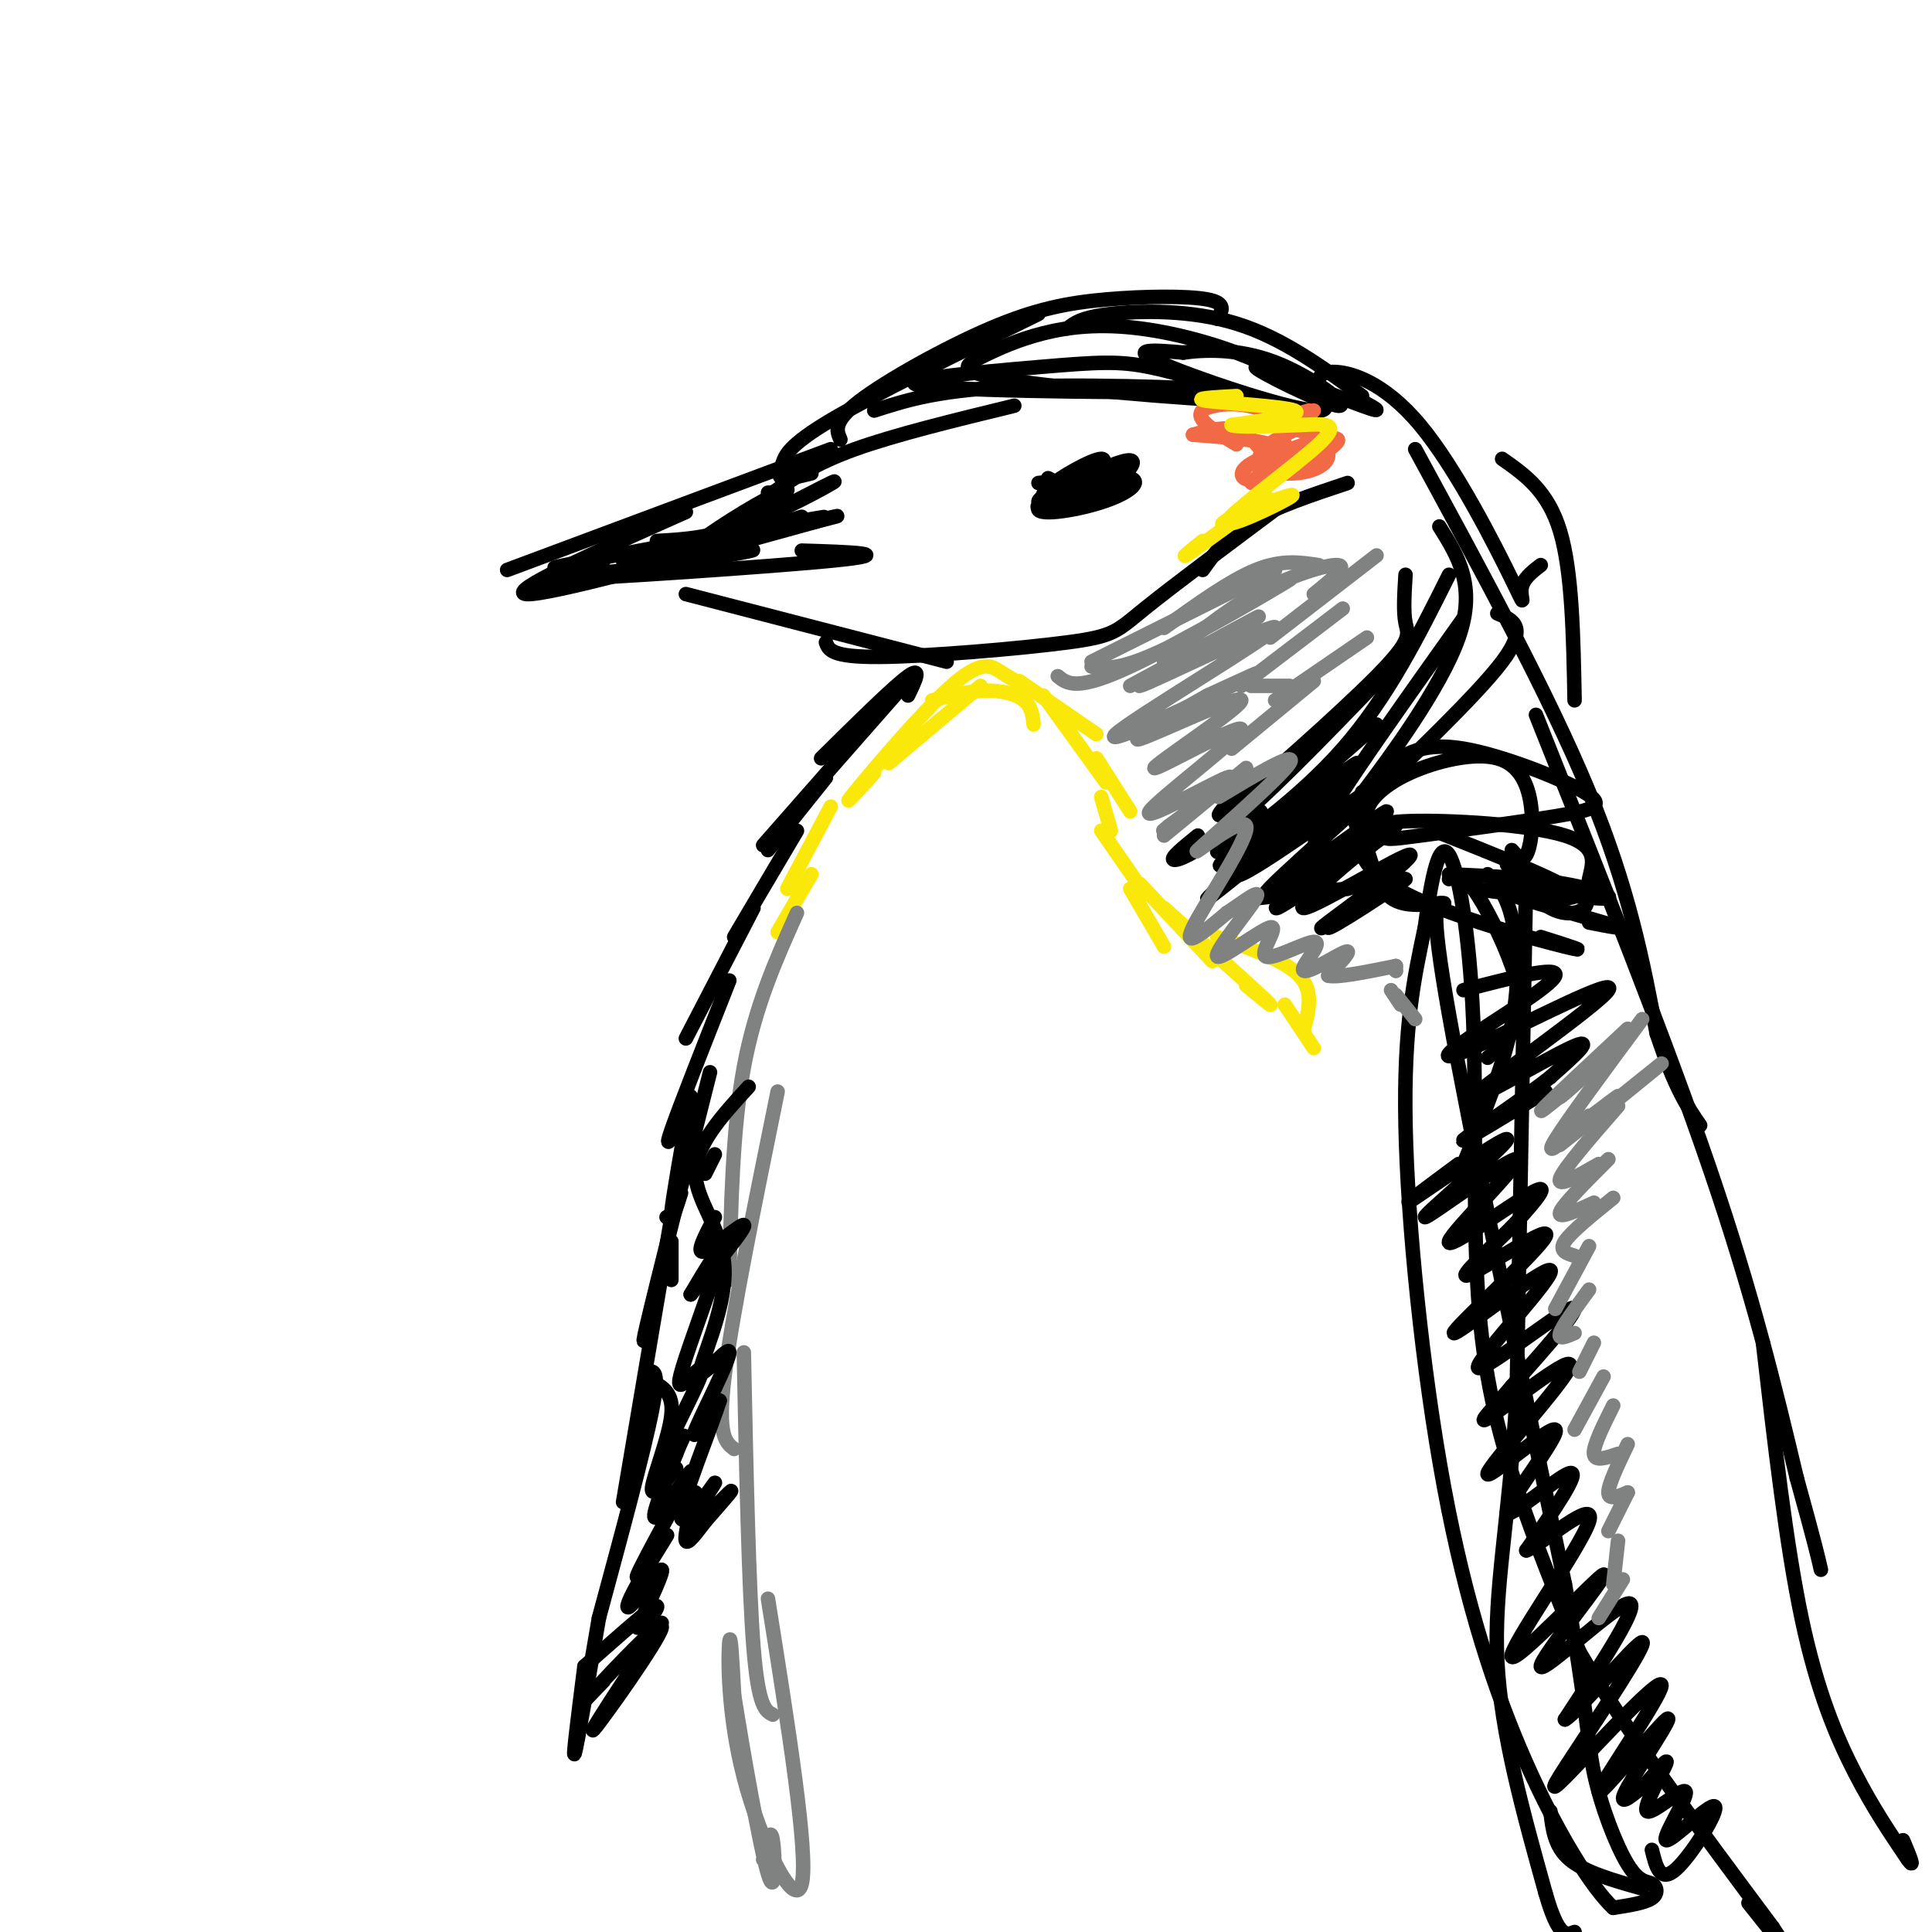 <svg viewBox='0 0 400 400' version='1.1' xmlns='http://www.w3.org/2000/svg' xmlns:xlink='http://www.w3.org/1999/xlink'><g fill='none' stroke='rgb(0,0,0)' stroke-width='3' stroke-linecap='round' stroke-linejoin='round'><path d='M105,118c0.000,0.000 67.000,-25.000 67,-25'/><path d='M142,106c-18.750,8.333 -37.500,16.667 -33,17c4.500,0.333 32.250,-7.333 60,-15'/><path d='M169,108c9.167,-2.333 2.083,-0.667 -5,1'/><path d='M125,116c-8.274,1.313 -16.549,2.625 -3,0c13.549,-2.625 48.920,-9.188 49,-9c0.080,0.188 -35.132,7.128 -41,9c-5.868,1.872 17.609,-1.322 24,-2c6.391,-0.678 -4.305,1.161 -15,3'/><path d='M139,117c-11.286,1.357 -32.000,3.250 -24,3c8.000,-0.250 44.714,-2.643 58,-4c13.286,-1.357 3.143,-1.679 -7,-2'/><path d='M143,114c0.000,0.000 23.000,-7.000 23,-7'/><path d='M159,106c0.000,0.000 5.000,-2.000 5,-2'/><path d='M160,102c0.000,0.000 -1.000,0.000 -1,0'/><path d='M160,102c4.333,-3.000 8.667,-6.000 17,-9c8.333,-3.000 20.667,-6.000 33,-9'/><path d='M168,98c-2.494,0.625 -4.988,1.250 -6,1c-1.012,-0.250 -0.542,-1.375 0,-3c0.542,-1.625 1.155,-3.750 10,-9c8.845,-5.250 25.923,-13.625 43,-22'/><path d='M174,91c-0.804,-1.858 -1.608,-3.716 4,-8c5.608,-4.284 17.627,-10.994 27,-15c9.373,-4.006 16.100,-5.309 24,-6c7.900,-0.691 16.971,-0.769 21,0c4.029,0.769 3.014,2.384 2,4'/><path d='M221,68c1.489,-1.156 2.978,-2.311 9,-3c6.022,-0.689 16.578,-0.911 26,2c9.422,2.911 17.711,8.956 26,15'/><path d='M273,81c-0.204,-1.990 -0.408,-3.981 3,-4c3.408,-0.019 10.429,1.933 18,11c7.571,9.067 15.692,25.249 19,32c3.308,6.751 1.802,4.072 2,2c0.198,-2.072 2.099,-3.536 4,-5'/><path d='M311,95c4.750,3.333 9.500,6.667 12,15c2.500,8.333 2.750,21.667 3,35'/><path d='M293,93c13.833,25.417 27.667,50.833 36,71c8.333,20.167 11.167,35.083 14,50'/><path d='M343,214c3.833,11.500 6.417,15.250 9,19'/><path d='M318,148c13.500,33.833 27.000,67.667 36,94c9.000,26.333 13.500,45.167 18,64'/><path d='M372,306c3.833,13.833 4.417,16.417 5,19'/><path d='M365,278c2.400,20.911 4.800,41.822 8,57c3.200,15.178 7.200,24.622 11,32c3.800,7.378 7.400,12.689 11,18'/><path d='M395,385c1.667,2.333 0.333,-0.833 -1,-4'/><path d='M298,109c3.867,6.178 7.733,12.356 4,23c-3.733,10.644 -15.067,25.756 -19,31c-3.933,5.244 -0.467,0.622 3,-4'/><path d='M303,128c-10.956,15.400 -21.911,30.800 -27,39c-5.089,8.200 -4.311,9.200 -2,9c2.311,-0.200 6.156,-1.600 10,-3'/><path d='M310,127c3.254,1.349 6.507,2.699 1,10c-5.507,7.301 -19.775,20.555 -26,27c-6.225,6.445 -4.407,6.081 -3,9c1.407,2.919 2.402,9.120 5,12c2.598,2.880 6.799,2.440 11,2'/><path d='M282,164c-0.542,2.250 -1.083,4.500 -1,8c0.083,3.500 0.792,8.250 10,13c9.208,4.750 26.917,9.500 33,11c6.083,1.500 0.542,-0.250 -5,-2'/><path d='M286,173c-0.939,-1.379 -1.879,-2.759 6,-3c7.879,-0.241 24.575,0.656 32,3c7.425,2.344 5.578,6.133 5,9c-0.578,2.867 0.114,4.810 -1,6c-1.114,1.190 -4.032,1.626 -7,0c-2.968,-1.626 -5.984,-5.313 -9,-9'/><path d='M288,158c3.539,-2.166 7.078,-4.332 15,-3c7.922,1.332 20.226,6.163 25,9c4.774,2.837 2.019,3.681 -6,5c-8.019,1.319 -21.300,3.113 -28,4c-6.700,0.887 -6.817,0.868 -8,0c-1.183,-0.868 -3.433,-2.584 -3,-5c0.433,-2.416 3.547,-5.531 9,-8c5.453,-2.469 13.245,-4.291 18,-3c4.755,1.291 6.472,5.694 7,10c0.528,4.306 -0.135,8.516 -1,10c-0.865,1.484 -1.933,0.242 -3,-1'/><path d='M297,172c13.833,5.500 27.667,11.000 29,13c1.333,2.000 -9.833,0.500 -21,-1'/><path d='M300,181c8.534,0.389 17.069,0.778 24,2c6.931,1.222 12.260,3.276 7,3c-5.260,-0.276 -21.108,-2.882 -21,-2c0.108,0.882 16.174,5.252 22,7c5.826,1.748 1.413,0.874 -3,0'/><path d='M300,182c1.274,-0.649 2.548,-1.298 5,2c2.452,3.298 6.083,10.542 8,16c1.917,5.458 2.119,9.131 1,12c-1.119,2.869 -3.560,4.935 -6,7'/><path d='M308,181c1.889,2.000 3.778,4.000 5,9c1.222,5.000 1.778,13.000 0,22c-1.778,9.000 -5.889,19.000 -10,29'/><path d='M316,180c0.000,0.000 -2.000,109.000 -2,109'/><path d='M314,289c-1.644,27.044 -4.756,40.156 -4,55c0.756,14.844 5.378,31.422 10,48'/><path d='M320,392c2.667,9.333 4.333,8.667 6,8'/><path d='M299,187c-1.583,-0.250 -3.167,-0.500 1,23c4.167,23.500 14.083,70.750 24,118'/><path d='M324,328c4.721,25.989 4.525,31.961 6,39c1.475,7.039 4.622,15.144 7,19c2.378,3.856 3.986,3.461 5,4c1.014,0.539 1.432,2.011 0,3c-1.432,0.989 -4.716,1.494 -8,2'/><path d='M334,395c-4.424,-4.096 -11.485,-15.335 -18,-30c-6.515,-14.665 -12.485,-32.756 -17,-57c-4.515,-24.244 -7.576,-54.641 -8,-75c-0.424,-20.359 1.788,-30.679 4,-41'/><path d='M295,192c1.441,-11.020 3.044,-18.069 5,-15c1.956,3.069 4.267,16.256 5,34c0.733,17.744 -0.110,40.047 1,57c1.110,16.953 4.174,28.558 8,40c3.826,11.442 8.413,22.721 13,34'/><path d='M327,342c8.833,15.167 24.417,36.083 40,57'/><path d='M367,399c5.833,8.667 0.417,1.833 -5,-5'/><path d='M321,375c0.417,3.667 0.833,7.333 4,10c3.167,2.667 9.083,4.333 15,6'/><path d='M303,205c9.876,-2.566 19.751,-5.132 19,-3c-0.751,2.132 -12.130,8.963 -18,13c-5.870,4.037 -6.233,5.281 3,1c9.233,-4.281 28.063,-14.086 26,-11c-2.063,3.086 -25.017,19.061 -28,22c-2.983,2.939 14.005,-7.160 20,-10c5.995,-2.840 0.998,1.580 -4,6'/><path d='M321,223c-5.378,4.267 -16.822,11.933 -18,13c-1.178,1.067 7.911,-4.467 17,-10'/><path d='M302,241c-6.666,4.944 -13.333,9.888 -9,7c4.333,-2.888 19.665,-13.608 19,-12c-0.665,1.608 -17.327,15.544 -17,16c0.327,0.456 17.644,-12.569 19,-12c1.356,0.569 -13.250,14.730 -14,17c-0.750,2.270 12.357,-7.351 17,-10c4.643,-2.649 0.821,1.676 -3,6'/><path d='M314,253c-4.120,4.315 -12.921,12.103 -10,11c2.921,-1.103 17.564,-11.096 16,-8c-1.564,3.096 -19.333,19.280 -19,20c0.333,0.720 18.770,-14.023 20,-13c1.230,1.023 -14.746,17.814 -15,20c-0.254,2.186 15.213,-10.233 19,-12c3.787,-1.767 -4.107,7.116 -12,16'/><path d='M313,287c-4.087,4.861 -8.305,9.015 -4,6c4.305,-3.015 17.132,-13.197 16,-10c-1.132,3.197 -16.223,19.774 -17,22c-0.777,2.226 12.761,-9.898 14,-9c1.239,0.898 -9.820,14.819 -10,17c-0.180,2.181 10.520,-7.377 13,-8c2.480,-0.623 -3.260,7.688 -9,16'/><path d='M316,321c2.912,-0.963 14.693,-11.369 13,-6c-1.693,5.369 -16.860,26.513 -16,28c0.860,1.487 17.746,-16.684 19,-17c1.254,-0.316 -13.124,17.223 -13,19c0.124,1.777 14.750,-12.206 18,-13c3.250,-0.794 -4.875,11.603 -13,24'/><path d='M324,356c2.364,-1.153 14.773,-16.034 16,-16c1.227,0.034 -8.730,14.984 -14,23c-5.270,8.016 -5.855,9.098 0,3c5.855,-6.098 18.149,-19.374 18,-17c-0.149,2.374 -12.741,20.399 -13,22c-0.259,1.601 11.815,-13.223 14,-15c2.185,-1.777 -5.519,9.492 -8,14c-2.481,4.508 0.259,2.254 3,0'/><path d='M340,370c2.001,-1.860 5.502,-6.511 5,-5c-0.502,1.511 -5.009,9.185 -4,10c1.009,0.815 7.533,-5.229 8,-4c0.467,1.229 -5.122,9.732 -4,10c1.122,0.268 8.956,-7.697 10,-7c1.044,0.697 -4.702,10.056 -8,13c-3.298,2.944 -4.149,-0.528 -5,-4'/><path d='M291,119c-0.238,3.821 -0.476,7.643 0,10c0.476,2.357 1.667,3.250 -6,11c-7.667,7.750 -24.190,22.357 -30,27c-5.810,4.643 -0.905,-0.679 4,-6'/><path d='M291,135c-12.689,13.244 -25.378,26.489 -34,34c-8.622,7.511 -13.178,9.289 -14,9c-0.822,-0.289 2.089,-2.644 5,-5'/><path d='M300,119c-6.333,12.689 -12.667,25.378 -22,36c-9.333,10.622 -21.667,19.178 -25,21c-3.333,1.822 2.333,-3.089 8,-8'/><path d='M285,150c-17.726,15.548 -35.452,31.095 -32,29c3.452,-2.095 28.083,-21.833 28,-21c-0.083,0.833 -24.881,22.238 -30,27c-5.119,4.762 9.440,-7.119 24,-19'/><path d='M280,160c-1.648,-0.473 -3.297,-0.946 -10,5c-6.703,5.946 -18.461,18.311 -13,16c5.461,-2.311 28.140,-19.299 28,-18c-0.140,1.299 -23.099,20.884 -23,22c0.099,1.116 23.258,-16.238 25,-17c1.742,-0.762 -17.931,15.068 -22,19c-4.069,3.932 7.465,-4.034 19,-12'/><path d='M284,175c4.820,-3.479 7.370,-6.178 2,-2c-5.370,4.178 -18.661,15.233 -16,15c2.661,-0.233 21.273,-11.753 22,-11c0.727,0.753 -16.432,13.779 -17,15c-0.568,1.221 15.456,-9.363 16,-10c0.544,-0.637 -14.392,8.675 -17,10c-2.608,1.325 7.112,-5.336 10,-8c2.888,-2.664 -1.056,-1.332 -5,0'/><path d='M279,184c-4.000,0.333 -11.500,1.167 -19,2'/><path d='M136,112c5.741,-0.311 11.481,-0.621 20,-4c8.519,-3.379 19.816,-9.826 16,-8c-3.816,1.826 -22.746,11.926 -28,14c-5.254,2.074 3.169,-3.877 10,-8c6.831,-4.123 12.070,-6.418 7,-3c-5.070,3.418 -20.449,12.548 -23,14c-2.551,1.452 7.724,-4.774 18,-11'/><path d='M156,106c-2.501,1.354 -17.753,10.239 -17,10c0.753,-0.239 17.510,-9.603 19,-10c1.490,-0.397 -12.289,8.172 -17,11c-4.711,2.828 -0.356,-0.086 4,-3'/><path d='M142,123c0.000,0.000 54.000,14.000 54,14'/><path d='M171,133c0.542,1.530 1.083,3.060 11,3c9.917,-0.060 29.208,-1.708 39,-3c9.792,-1.292 10.083,-2.226 16,-7c5.917,-4.774 17.458,-13.387 29,-22'/><path d='M249,118c2.500,-3.500 5.000,-7.000 10,-10c5.000,-3.000 12.500,-5.500 20,-8'/><path d='M215,100c8.193,-0.884 16.386,-1.768 19,-1c2.614,0.768 -0.352,3.186 -6,5c-5.648,1.814 -13.978,3.022 -13,1c0.978,-2.022 11.263,-7.275 16,-9c4.737,-1.725 3.925,0.079 2,2c-1.925,1.921 -4.962,3.961 -8,6'/><path d='M225,104c-2.448,1.358 -4.567,1.754 -3,0c1.567,-1.754 6.821,-5.659 5,-5c-1.821,0.659 -10.716,5.880 -12,6c-1.284,0.120 5.043,-4.863 8,-7c2.957,-2.137 2.545,-1.428 3,0c0.455,1.428 1.776,3.577 -1,5c-2.776,1.423 -9.650,2.121 -10,1c-0.350,-1.121 5.825,-4.060 12,-7'/><path d='M227,97c1.971,-0.089 0.900,3.190 -1,5c-1.900,1.810 -4.628,2.151 -7,2c-2.372,-0.151 -4.388,-0.793 -2,-3c2.388,-2.207 9.181,-5.979 11,-6c1.819,-0.021 -1.338,3.708 -4,5c-2.662,1.292 -4.831,0.146 -7,-1'/><path d='M181,85c6.891,-2.227 13.782,-4.455 31,-5c17.218,-0.545 44.763,0.591 38,1c-6.763,0.409 -47.833,0.089 -58,-1c-10.167,-1.089 10.571,-2.947 23,-4c12.429,-1.053 16.551,-1.301 23,0c6.449,1.301 15.224,4.150 24,7'/><path d='M262,83c-7.203,0.409 -37.210,-2.068 -51,-4c-13.790,-1.932 -11.364,-3.319 -8,-5c3.364,-1.681 7.665,-3.656 13,-5c5.335,-1.344 11.703,-2.056 20,-1c8.297,1.056 18.523,3.881 27,8c8.477,4.119 15.205,9.532 9,9c-6.205,-0.532 -25.344,-7.009 -32,-10c-6.656,-2.991 -0.828,-2.495 5,-2'/><path d='M245,73c3.916,-0.568 11.207,-0.989 19,2c7.793,2.989 16.089,9.389 13,9c-3.089,-0.389 -17.562,-7.566 -17,-8c0.562,-0.434 16.161,5.876 22,8c5.839,2.124 1.920,0.062 -2,-2'/></g>
<g fill='none' stroke='rgb(242,105,70)' stroke-width='3' stroke-linecap='round' stroke-linejoin='round'><path d='M272,85c0.000,0.000 -1.000,1.000 -1,1'/><path d='M271,85c0.000,0.000 -14.000,4.000 -14,4'/><path d='M256,92c-4.445,-2.683 -8.890,-5.365 -7,-7c1.890,-1.635 10.115,-2.222 14,1c3.885,3.222 3.431,10.252 2,11c-1.431,0.748 -3.837,-4.786 -7,-7c-3.163,-2.214 -7.081,-1.107 -11,0'/><path d='M247,90c1.762,0.199 11.668,0.697 16,2c4.332,1.303 3.089,3.411 2,5c-1.089,1.589 -2.024,2.659 -3,2c-0.976,-0.659 -1.993,-3.045 -1,-5c0.993,-1.955 3.997,-3.477 7,-5'/><path d='M268,89c2.937,0.095 6.780,2.831 7,5c0.220,2.169 -3.184,3.769 -7,4c-3.816,0.231 -8.045,-0.907 -5,-3c3.045,-2.093 13.363,-5.141 14,-4c0.637,1.141 -8.407,6.471 -14,8c-5.593,1.529 -7.737,-0.742 -4,-3c3.737,-2.258 13.353,-4.502 15,-4c1.647,0.502 -4.677,3.751 -11,7'/><path d='M263,99c-3.083,1.405 -5.292,1.417 -3,0c2.292,-1.417 9.083,-4.262 11,-5c1.917,-0.738 -1.042,0.631 -4,2'/></g>
<g fill='none' stroke='rgb(250,232,11)' stroke-width='3' stroke-linecap='round' stroke-linejoin='round'><path d='M256,82c-4.822,0.267 -9.644,0.533 -6,1c3.644,0.467 15.756,1.133 18,2c2.244,0.867 -5.378,1.933 -13,3'/><path d='M255,88c0.544,0.505 8.406,0.268 14,0c5.594,-0.268 8.922,-0.567 4,4c-4.922,4.567 -18.094,13.999 -19,16c-0.906,2.001 10.456,-3.428 13,-5c2.544,-1.572 -3.728,0.714 -10,3'/><path d='M257,106c-2.957,1.402 -5.349,3.407 -3,2c2.349,-1.407 9.440,-6.225 8,-5c-1.440,1.225 -11.411,8.493 -15,11c-3.589,2.507 -0.794,0.254 2,-2'/><path d='M184,158c0.000,0.000 19.000,-16.000 19,-16'/><path d='M181,160c-3.685,4.071 -7.369,8.143 -4,4c3.369,-4.143 13.792,-16.500 20,-22c6.208,-5.500 8.202,-4.143 10,-3c1.798,1.143 3.399,2.071 5,3'/><path d='M193,145c3.800,-0.956 7.600,-1.911 11,-2c3.400,-0.089 6.400,0.689 8,2c1.600,1.311 1.800,3.156 2,5'/><path d='M211,141c0.000,0.000 16.000,11.000 16,11'/><path d='M216,144c0.000,0.000 13.000,18.000 13,18'/><path d='M227,157c0.000,0.000 7.000,11.000 7,11'/><path d='M228,165c0.000,0.000 2.000,7.000 2,7'/><path d='M228,172c0.000,0.000 9.000,13.000 9,13'/><path d='M234,184c0.000,0.000 7.000,12.000 7,12'/><path d='M236,183c0.000,0.000 15.000,16.000 15,16'/><path d='M241,188c9.083,8.167 18.167,16.333 21,19c2.833,2.667 -0.583,-0.167 -4,-3'/><path d='M252,194c7.000,2.417 14.000,4.833 17,8c3.000,3.167 2.000,7.083 1,11'/><path d='M266,208c0.000,0.000 6.000,9.000 6,9'/><path d='M172,167c0.000,0.000 -9.000,17.000 -9,17'/><path d='M168,181c0.000,0.000 -7.000,12.000 -7,12'/></g>
<g fill='none' stroke='rgb(128,130,130)' stroke-width='3' stroke-linecap='round' stroke-linejoin='round'><path d='M165,189c-4.333,9.667 -8.667,19.333 -11,32c-2.333,12.667 -2.667,28.333 -3,44'/><path d='M161,226c-4.750,23.333 -9.500,46.667 -11,59c-1.500,12.333 0.250,13.667 2,15'/><path d='M154,280c0.500,24.250 1.000,48.500 2,61c1.000,12.500 2.500,13.250 4,14'/><path d='M159,331c4.220,26.524 8.440,53.048 7,59c-1.440,5.952 -8.542,-8.667 -12,-22c-3.458,-13.333 -3.274,-25.381 -3,-28c0.274,-2.619 0.637,4.190 1,11'/><path d='M152,351c1.655,10.536 5.292,31.375 7,37c1.708,5.625 1.488,-3.964 1,-7c-0.488,-3.036 -1.244,0.482 -2,4'/><path d='M219,140c1.958,1.583 3.917,3.167 15,-2c11.083,-5.167 31.292,-17.083 33,-18c1.708,-0.917 -15.083,9.167 -25,14c-9.917,4.833 -12.958,4.417 -16,4'/><path d='M226,137c0.000,0.000 38.000,-19.000 38,-19'/><path d='M241,130c6.833,-4.917 13.667,-9.833 19,-12c5.333,-2.167 9.167,-1.583 13,-1'/><path d='M241,137c6.022,-5.111 12.044,-10.222 19,-14c6.956,-3.778 14.844,-6.222 17,-6c2.156,0.222 -1.422,3.111 -5,6'/><path d='M234,142c14.883,-8.070 29.766,-16.140 26,-14c-3.766,2.140 -26.180,14.491 -24,14c2.180,-0.491 28.956,-13.822 28,-12c-0.956,1.822 -29.642,18.798 -33,22c-3.358,3.202 18.612,-7.371 26,-11c7.388,-3.629 0.194,-0.315 -7,3'/><path d='M250,144c-5.927,3.273 -17.245,9.956 -14,9c3.245,-0.956 21.055,-9.552 21,-8c-0.055,1.552 -17.973,13.250 -18,14c-0.027,0.750 17.838,-9.448 18,-8c0.162,1.448 -17.380,14.544 -19,17c-1.620,2.456 12.680,-5.727 16,-7c3.320,-1.273 -4.340,4.363 -12,10'/><path d='M242,171c-2.000,1.667 -1.000,0.833 0,0'/><path d='M241,173c0.000,0.000 17.000,-14.000 17,-14'/><path d='M255,155c0.000,0.000 17.000,-14.000 17,-14'/><path d='M264,145c0.000,0.000 19.000,-13.000 19,-13'/><path d='M257,142c0.000,0.000 21.000,-16.000 21,-16'/><path d='M263,132c0.000,0.000 22.000,-17.000 22,-17'/><path d='M259,142c0.000,0.000 8.000,0.000 8,0'/><path d='M257,162c-3.424,2.158 -6.849,4.315 -3,2c3.849,-2.315 14.971,-9.104 13,-6c-1.971,3.104 -17.033,16.100 -19,18c-1.967,1.900 9.163,-7.296 10,-5c0.837,2.296 -8.618,16.085 -11,21c-2.382,4.915 2.309,0.958 7,-3'/><path d='M254,189c3.123,-2.001 7.431,-5.502 6,-3c-1.431,2.502 -8.600,11.007 -8,12c0.600,0.993 8.968,-5.527 11,-6c2.032,-0.473 -2.271,5.102 -1,6c1.271,0.898 8.117,-2.881 10,-3c1.883,-0.119 -1.196,3.422 -2,5c-0.804,1.578 0.668,1.194 3,0c2.332,-1.194 5.523,-3.198 6,-3c0.477,0.198 -1.762,2.599 -4,5'/><path d='M275,202c1.667,0.500 7.833,-0.750 14,-2'/><path d='M289,200c0.000,0.000 0.000,1.000 0,1'/><path d='M289,201c0.000,0.000 0.000,0.000 0,0'/><path d='M288,205c0.000,0.000 2.000,3.000 2,3'/><path d='M289,206c0.000,0.000 4.000,5.000 4,5'/><path d='M332,230c7.383,-5.998 14.766,-11.997 11,-9c-3.766,2.997 -18.679,14.989 -20,16c-1.321,1.011 10.952,-8.959 12,-10c1.048,-1.041 -9.129,6.845 -12,9c-2.871,2.155 1.565,-1.423 6,-5'/><path d='M331,222c1.044,-2.289 2.089,-4.578 0,-3c-2.089,1.578 -7.311,7.022 -8,8c-0.689,0.978 3.156,-2.511 7,-6'/><path d='M337,213c-7.333,6.833 -14.667,13.667 -17,16c-2.333,2.333 0.333,0.167 3,-2'/><path d='M340,211c-7.833,10.583 -15.667,21.167 -18,25c-2.333,3.833 0.833,0.917 4,-2'/><path d='M335,229c-5.667,6.500 -11.333,13.000 -12,15c-0.667,2.000 3.667,-0.500 8,-3'/><path d='M333,240c-4.750,4.750 -9.500,9.500 -10,11c-0.500,1.500 3.250,-0.250 7,-2'/><path d='M334,248c-4.333,3.500 -8.667,7.000 -10,9c-1.333,2.000 0.333,2.500 2,3'/><path d='M329,258c0.000,0.000 -7.000,13.000 -7,13'/><path d='M329,267c-2.750,3.750 -5.500,7.500 -6,9c-0.500,1.500 1.250,0.750 3,0'/><path d='M330,278c0.000,0.000 -3.000,6.000 -3,6'/><path d='M332,285c0.000,0.000 -6.000,11.000 -6,11'/><path d='M334,291c-2.083,4.167 -4.167,8.333 -4,10c0.167,1.667 2.583,0.833 5,0'/><path d='M337,299c-2.000,4.167 -4.000,8.333 -4,10c0.000,1.667 2.000,0.833 4,0'/><path d='M337,309c0.000,0.000 -4.000,8.000 -4,8'/><path d='M335,319c0.000,0.000 -1.000,9.000 -1,9'/><path d='M336,327c0.000,0.000 -5.000,8.000 -5,8'/></g>
<g fill='none' stroke='rgb(0,0,0)' stroke-width='3' stroke-linecap='round' stroke-linejoin='round'><path d='M188,144c1.500,-3.083 3.000,-6.167 0,-4c-3.000,2.167 -10.500,9.583 -18,17'/><path d='M187,142c0.000,0.000 -29.000,33.000 -29,33'/><path d='M171,161c0.000,0.000 -12.000,15.000 -12,15'/><path d='M165,172c0.000,0.000 -13.000,22.000 -13,22'/><path d='M156,188c0.000,0.000 -14.000,27.000 -14,27'/><path d='M151,203c-5.167,13.083 -10.333,26.167 -12,31c-1.667,4.833 0.167,1.417 2,-2'/><path d='M143,227c-1.833,10.333 -3.667,20.667 -4,24c-0.333,3.333 0.833,-0.333 2,-4'/><path d='M147,222c-5.583,22.083 -11.167,44.167 -13,52c-1.833,7.833 0.083,1.417 2,-5'/><path d='M139,252c0.000,0.000 -10.000,59.000 -10,59'/><path d='M134,284c1.333,-0.250 2.667,-0.500 1,8c-1.667,8.500 -6.333,25.750 -11,43'/><path d='M124,335c-2.250,13.167 -4.500,26.333 -5,28c-0.500,1.667 0.750,-8.167 2,-18'/><path d='M121,345c5.917,-5.250 11.833,-10.500 14,-12c2.167,-1.500 0.583,0.750 -1,3'/><path d='M125,348c-2.929,3.071 -5.857,6.143 -2,2c3.857,-4.143 14.500,-15.500 14,-13c-0.500,2.500 -12.143,18.857 -14,21c-1.857,2.143 6.071,-9.929 14,-22'/><path d='M132,337c2.754,-5.873 5.507,-11.746 5,-12c-0.507,-0.254 -4.275,5.112 -6,7c-1.725,1.888 -1.406,0.298 1,-4c2.406,-4.298 6.899,-11.304 6,-10c-0.899,1.304 -7.189,10.916 -6,8c1.189,-2.916 9.859,-18.362 11,-21c1.141,-2.638 -5.245,7.532 -7,9c-1.755,1.468 1.123,-5.766 4,-13'/><path d='M140,301c1.229,-3.213 2.300,-4.746 1,-3c-1.300,1.746 -4.973,6.770 -4,4c0.973,-2.770 6.592,-13.333 8,-17c1.408,-3.667 -1.396,-0.436 -3,1c-1.604,1.436 -2.009,1.079 0,-5c2.009,-6.079 6.431,-17.880 7,-21c0.569,-3.120 -2.716,2.440 -6,8'/><path d='M143,268c2.060,-2.310 10.208,-12.083 11,-14c0.792,-1.917 -5.774,4.024 -8,5c-2.226,0.976 -0.113,-3.012 2,-7'/><path d='M146,243c0.000,0.000 2.000,-4.000 2,-4'/><path d='M155,225c-5.546,6.049 -11.092,12.098 -11,18c0.092,5.902 5.823,11.656 6,20c0.177,8.344 -5.200,19.278 -5,21c0.200,1.722 5.977,-5.767 6,-4c0.023,1.767 -5.708,12.791 -7,16c-1.292,3.209 1.854,-1.395 5,-6'/><path d='M149,290c-1.583,5.114 -8.040,20.898 -8,24c0.040,3.102 6.578,-6.478 7,-7c0.422,-0.522 -5.271,8.013 -5,9c0.271,0.987 6.506,-5.575 8,-7c1.494,-1.425 -1.753,2.288 -5,6'/><path d='M146,315c-1.756,2.267 -3.644,4.933 -4,4c-0.356,-0.933 0.822,-5.467 2,-10'/><path d='M140,304c-2.644,3.200 -5.289,6.400 -5,4c0.289,-2.400 3.511,-10.400 4,-15c0.489,-4.600 -1.756,-5.800 -4,-7'/><path d='M139,265c0.000,0.000 0.000,-8.000 0,-8'/><path d='M138,252c0.000,0.000 0.000,0.000 0,0'/></g>
</svg>